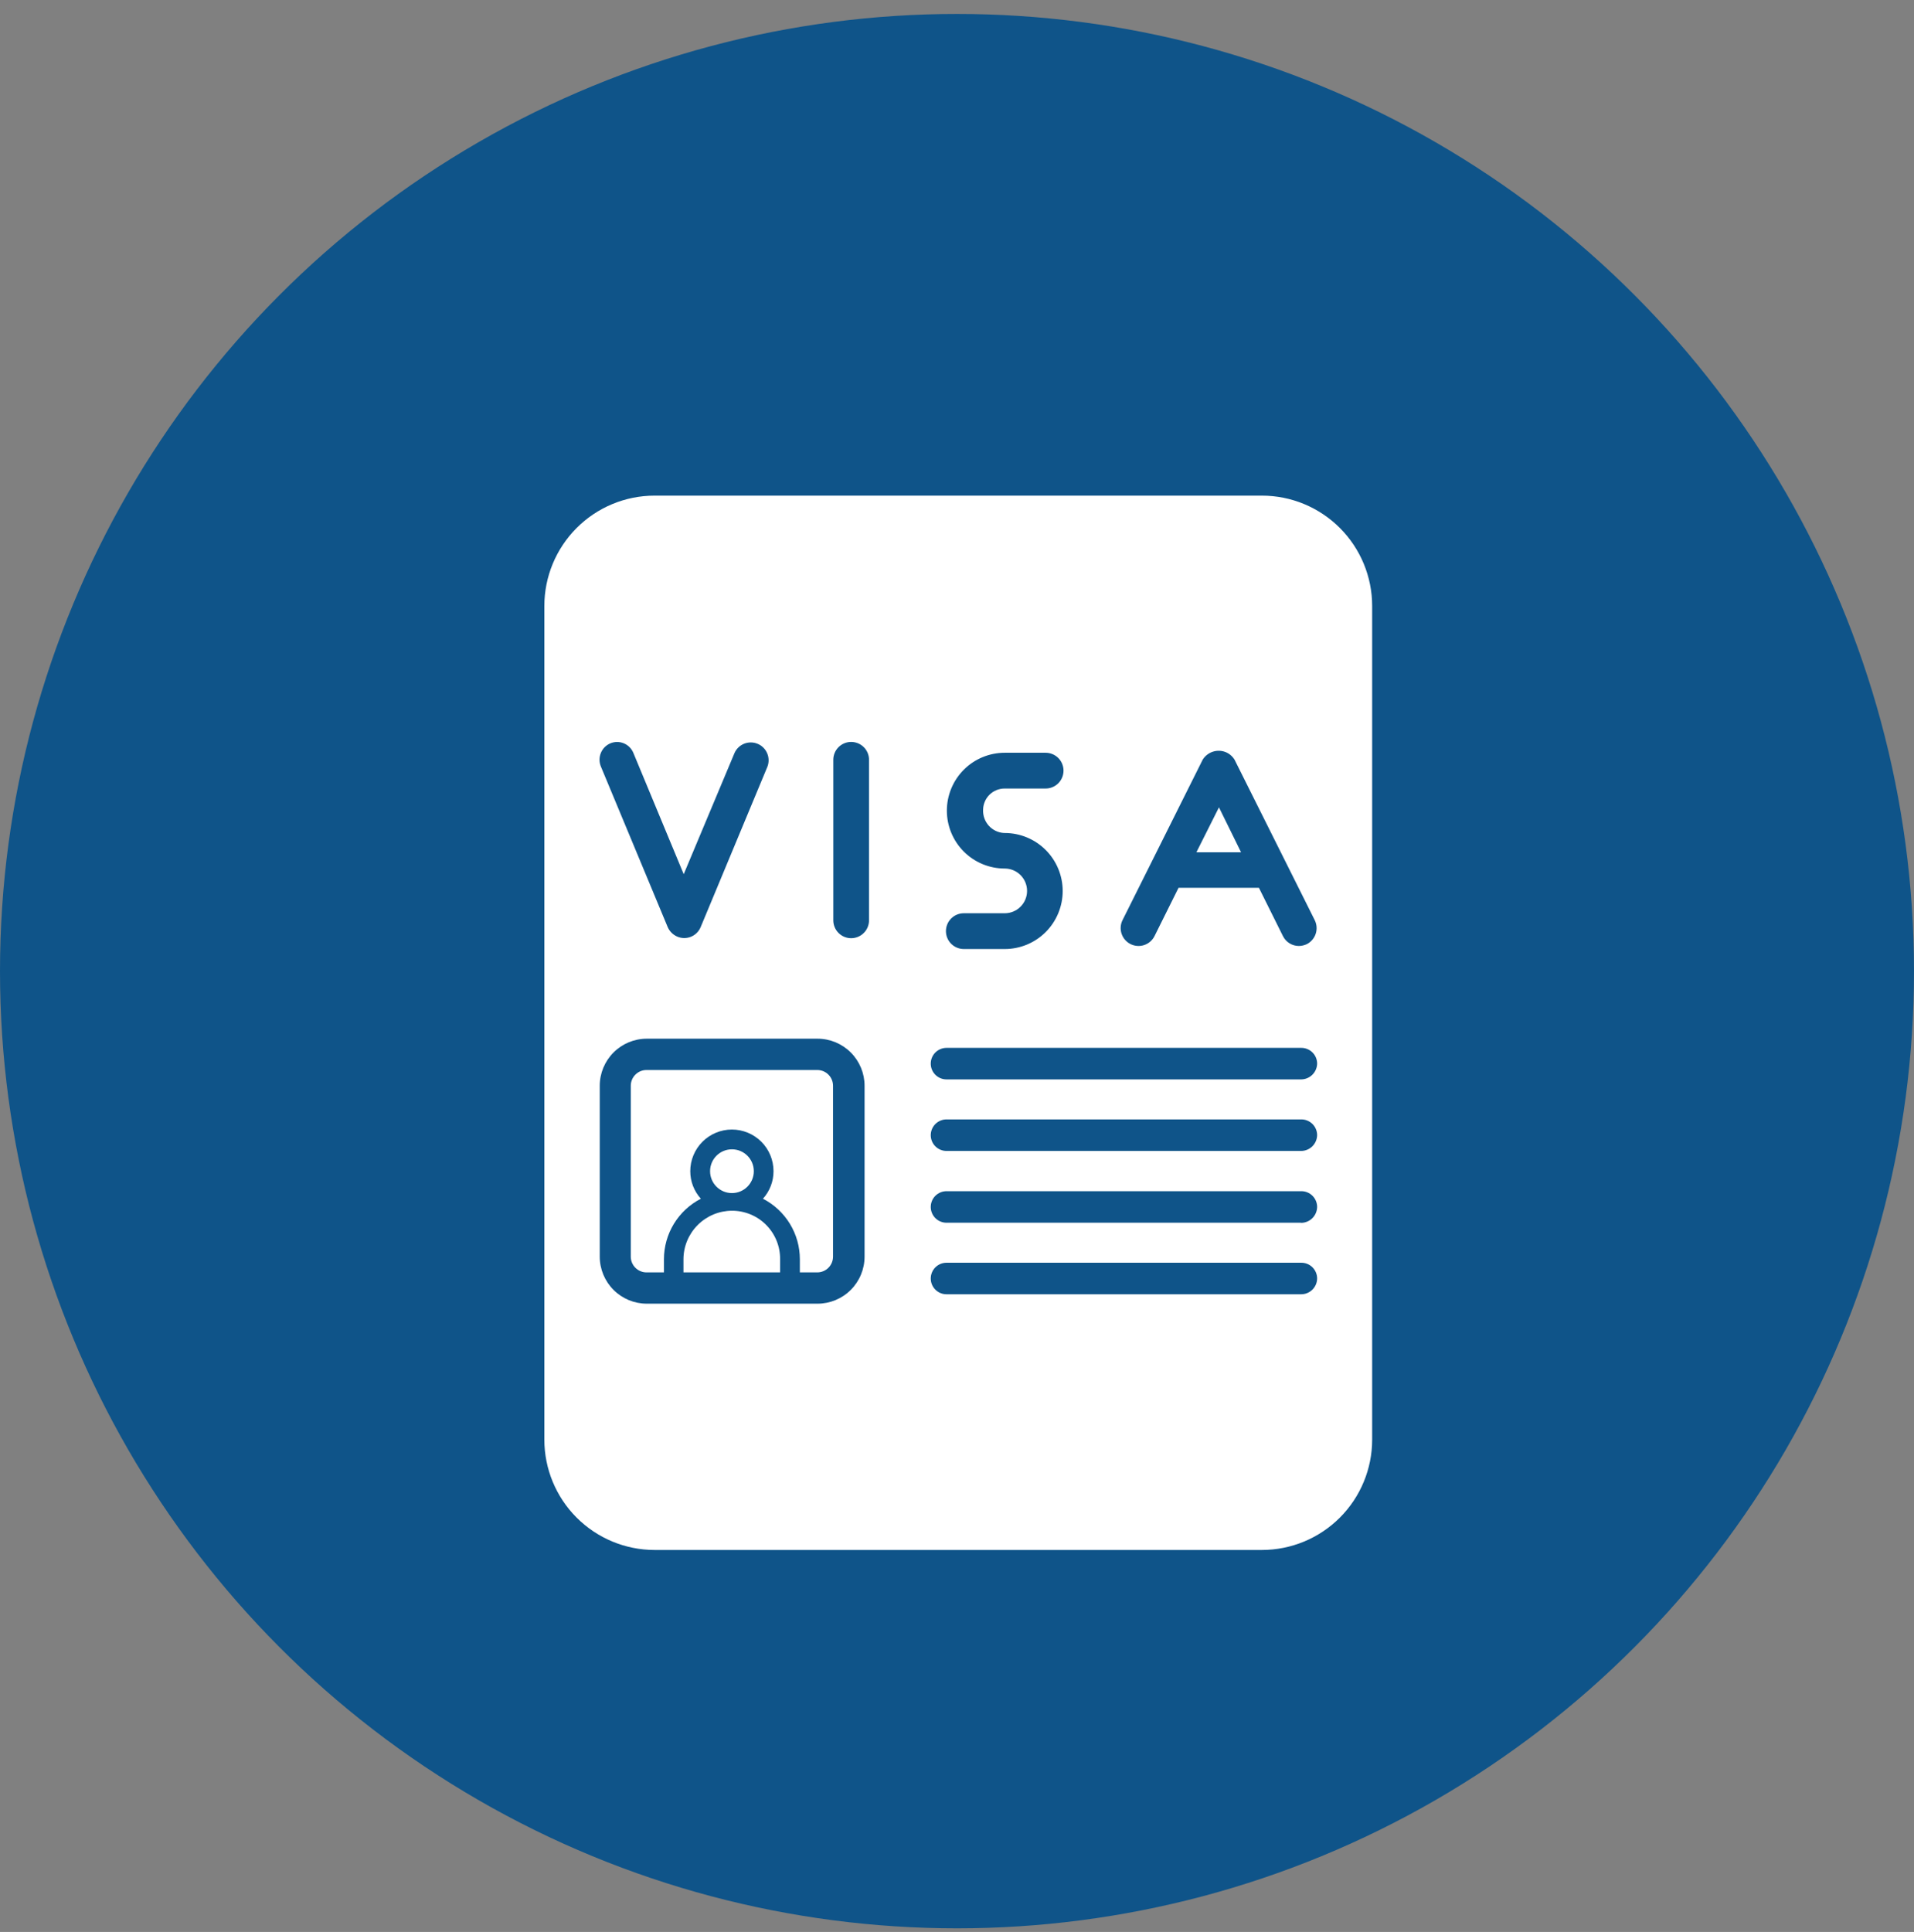 <svg xmlns="http://www.w3.org/2000/svg" width="109" height="110" viewBox="0 0 109 110" fill="none"><rect x="0" y="0" width="109" height="110" fill="#808080" stroke="none"/><circle cx="54.5" cy="55.294" r="54.5" fill="#0F5489"></circle><path d="M71.862 28.22H37.281C35.615 28.22 34.018 28.882 32.84 30.061C31.662 31.24 31 32.838 31 34.505V81.967C31 83.633 31.662 85.232 32.84 86.41C34.018 87.589 35.615 88.251 37.281 88.251H71.862C73.528 88.251 75.125 87.589 76.303 86.41C77.481 85.232 78.143 83.633 78.143 81.967V34.505C78.143 32.838 77.481 31.24 76.303 30.061C75.125 28.882 73.528 28.22 71.862 28.22ZM63.928 52.387L68.495 43.248C68.644 43.01 68.88 42.841 69.153 42.776C69.426 42.71 69.714 42.755 69.954 42.9C70.096 42.987 70.215 43.107 70.303 43.248L74.87 52.387C74.991 52.627 75.012 52.905 74.93 53.161C74.847 53.417 74.666 53.63 74.428 53.754C74.285 53.822 74.13 53.859 73.972 53.861C73.783 53.862 73.597 53.809 73.436 53.71C73.275 53.61 73.146 53.468 73.062 53.298L71.695 50.551H67.115L65.749 53.298C65.628 53.54 65.417 53.723 65.16 53.809C64.904 53.894 64.625 53.874 64.383 53.754C64.141 53.633 63.958 53.421 63.872 53.164C63.787 52.908 63.807 52.628 63.928 52.387ZM57.218 49.452C56.344 49.452 55.506 49.105 54.888 48.487C54.27 47.869 53.923 47.03 53.923 46.156C53.923 45.282 54.27 44.443 54.888 43.825C55.506 43.207 56.344 42.86 57.218 42.86H59.548C59.818 42.86 60.077 42.967 60.268 43.158C60.459 43.349 60.566 43.608 60.566 43.878C60.566 44.148 60.459 44.407 60.268 44.598C60.077 44.789 59.818 44.896 59.548 44.896H57.218C57.057 44.895 56.897 44.926 56.748 44.987C56.599 45.048 56.464 45.137 56.349 45.251C56.235 45.364 56.144 45.499 56.082 45.647C56.019 45.795 55.987 45.955 55.986 46.116C55.973 46.447 56.091 46.77 56.313 47.016C56.536 47.262 56.847 47.41 57.178 47.429H57.218C58.093 47.429 58.933 47.777 59.552 48.396C60.171 49.016 60.519 49.856 60.519 50.732C60.519 51.608 60.171 52.448 59.552 53.068C58.933 53.687 58.093 54.035 57.218 54.035H54.888C54.617 54.035 54.359 53.928 54.168 53.737C53.977 53.546 53.87 53.287 53.87 53.017C53.87 52.746 53.977 52.487 54.168 52.296C54.359 52.105 54.617 51.998 54.888 51.998H57.218C57.555 51.998 57.879 51.864 58.117 51.625C58.356 51.387 58.49 51.063 58.49 50.725C58.49 50.388 58.356 50.064 58.117 49.825C57.879 49.586 57.555 49.452 57.218 49.452ZM34.758 42.324C34.88 42.273 35.011 42.246 35.144 42.246C35.276 42.246 35.407 42.273 35.529 42.324C35.651 42.375 35.762 42.45 35.855 42.544C35.948 42.638 36.021 42.75 36.071 42.873L38.937 49.774L41.83 42.873C41.938 42.632 42.135 42.442 42.381 42.344C42.626 42.247 42.9 42.249 43.145 42.35C43.389 42.451 43.584 42.644 43.688 42.886C43.793 43.129 43.799 43.403 43.705 43.65L39.901 52.789C39.849 52.913 39.773 53.025 39.677 53.119C39.582 53.214 39.468 53.288 39.344 53.338C39.219 53.388 39.086 53.412 38.951 53.41C38.817 53.408 38.685 53.379 38.562 53.325C38.322 53.219 38.131 53.028 38.026 52.789L34.222 43.65C34.118 43.403 34.116 43.125 34.216 42.876C34.316 42.627 34.511 42.429 34.758 42.324ZM49.236 71.548C49.236 72.259 48.953 72.941 48.451 73.443C47.949 73.946 47.267 74.228 46.557 74.228H36.834C36.123 74.228 35.442 73.946 34.94 73.443C34.438 72.941 34.155 72.259 34.155 71.548V61.82C34.155 61.109 34.438 60.428 34.94 59.925C35.442 59.423 36.123 59.14 36.834 59.14H46.557C47.267 59.14 47.949 59.423 48.451 59.925C48.953 60.428 49.236 61.109 49.236 61.82V71.548ZM49.49 52.4C49.49 52.67 49.383 52.929 49.192 53.12C49.001 53.311 48.742 53.419 48.472 53.419C48.202 53.419 47.944 53.311 47.753 53.12C47.562 52.929 47.455 52.67 47.455 52.4V43.261C47.455 43.128 47.481 42.995 47.532 42.872C47.583 42.748 47.658 42.636 47.753 42.541C47.847 42.447 47.959 42.372 48.083 42.321C48.206 42.27 48.339 42.243 48.472 42.243C48.606 42.243 48.738 42.27 48.862 42.321C48.985 42.372 49.097 42.447 49.192 42.541C49.287 42.636 49.361 42.748 49.413 42.872C49.464 42.995 49.49 43.128 49.49 43.261V52.4ZM74.093 73.692H53.902C53.664 73.692 53.436 73.598 53.267 73.429C53.099 73.261 53.005 73.033 53.005 72.795C53.005 72.556 53.099 72.328 53.267 72.16C53.436 71.991 53.664 71.897 53.902 71.897H74.112C74.35 71.897 74.578 71.991 74.746 72.16C74.914 72.328 75.009 72.556 75.009 72.795C75.006 73.035 74.908 73.264 74.736 73.433C74.564 73.601 74.333 73.694 74.093 73.692ZM74.093 69.619H53.902C53.664 69.619 53.436 69.524 53.267 69.356C53.099 69.188 53.005 68.959 53.005 68.721C53.005 68.483 53.099 68.255 53.267 68.086C53.436 67.918 53.664 67.823 53.902 67.823H74.112C74.35 67.823 74.578 67.918 74.746 68.086C74.914 68.255 75.009 68.483 75.009 68.721C75.005 68.962 74.907 69.192 74.736 69.361C74.565 69.53 74.334 69.625 74.093 69.626V69.619ZM74.093 65.532H53.902C53.664 65.532 53.436 65.437 53.267 65.269C53.099 65.101 53.005 64.872 53.005 64.634C53.005 64.396 53.099 64.168 53.267 63.999C53.436 63.831 53.664 63.736 53.902 63.736H74.112C74.35 63.736 74.578 63.831 74.746 63.999C74.914 64.168 75.009 64.396 75.009 64.634C75.004 64.874 74.905 65.102 74.734 65.27C74.562 65.438 74.332 65.532 74.093 65.532ZM74.093 61.458H53.902C53.664 61.458 53.436 61.364 53.267 61.195C53.099 61.027 53.005 60.799 53.005 60.561C53.005 60.322 53.099 60.094 53.267 59.926C53.436 59.757 53.664 59.663 53.902 59.663H74.112C74.35 59.663 74.578 59.757 74.746 59.926C74.914 60.094 75.009 60.322 75.009 60.561C75.004 60.8 74.905 61.028 74.734 61.196C74.562 61.364 74.332 61.458 74.093 61.458Z" fill="white"></path><path d="M69.418 45.968L68.133 48.527H70.677L69.418 45.968Z" fill="white"></path><path d="M41.683 67.931C42.371 67.931 42.929 67.373 42.929 66.685C42.929 65.997 42.371 65.439 41.683 65.439C40.995 65.439 40.438 65.997 40.438 66.685C40.438 67.373 40.995 67.931 41.683 67.931Z" fill="white"></path><path d="M41.681 68.936C40.95 68.939 40.251 69.231 39.734 69.748C39.217 70.265 38.925 70.965 38.922 71.696V72.446H44.426V71.696C44.429 71.334 44.361 70.974 44.224 70.639C44.087 70.303 43.886 69.999 43.63 69.742C43.375 69.485 43.071 69.281 42.736 69.143C42.402 69.005 42.043 68.934 41.681 68.936Z" fill="white"></path><path d="M46.542 60.923H36.819C36.581 60.923 36.353 61.017 36.185 61.186C36.016 61.354 35.922 61.582 35.922 61.821V71.549C35.922 71.787 36.016 72.015 36.185 72.184C36.353 72.352 36.581 72.447 36.819 72.447H37.81V71.696C37.811 70.984 38.008 70.286 38.378 69.679C38.749 69.072 39.28 68.578 39.913 68.252C39.524 67.823 39.309 67.264 39.31 66.685C39.31 66.056 39.56 65.452 40.005 65.007C40.449 64.563 41.052 64.313 41.681 64.313C42.309 64.313 42.913 64.563 43.357 65.007C43.802 65.452 44.051 66.056 44.051 66.685C44.052 67.264 43.837 67.823 43.449 68.252C44.081 68.578 44.612 69.072 44.983 69.679C45.354 70.286 45.551 70.984 45.551 71.696V72.447H46.542C46.78 72.447 47.009 72.352 47.177 72.184C47.345 72.015 47.44 71.787 47.44 71.549V61.821C47.44 61.582 47.345 61.354 47.177 61.186C47.009 61.017 46.78 60.923 46.542 60.923Z" fill="white"></path></svg>